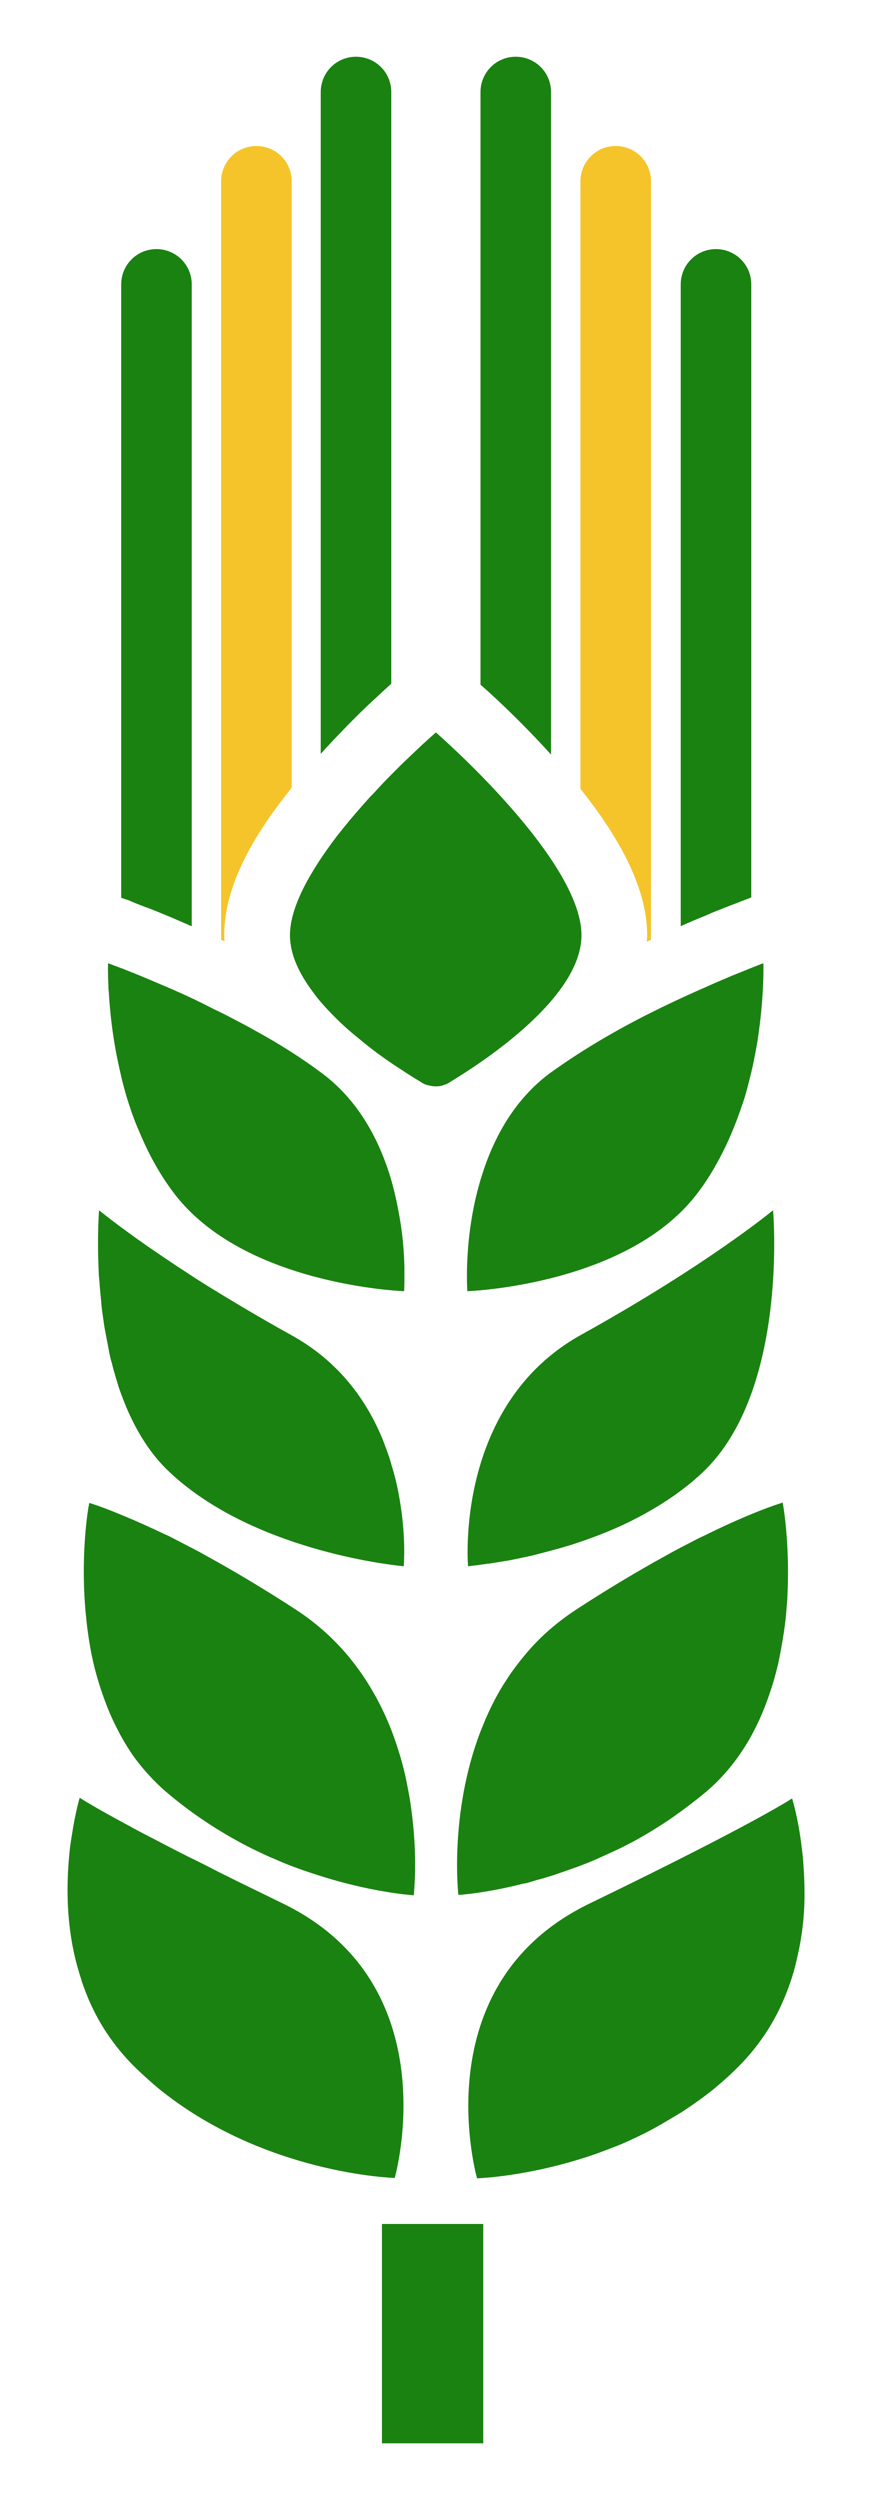 <?xml version="1.0" encoding="utf-8"?>
<svg viewBox="0 36.106 161.884 463.894" xmlns="http://www.w3.org/2000/svg">
  <g transform="matrix(0.642, 0, 0, 0.642, -240.079, -0.554)" style="">
    <g>
      <rect x="484.4" y="699.9" class="st0" width="29.3" height="63.4" style="fill: rgb(26, 130, 17);"/>
      <path class="st0" d="M410.1,337.4c2.6,1.1,6.2,2.5,10.4,4.3C416.3,339.9,412.7,338.5,410.1,337.4z" style="fill: rgb(26, 130, 17);"/>
      <path class="st0" d="M410.1,337.4c-0.5-0.2-0.9-0.4-1.3-0.5l0,0C409.2,337,409.6,337.2,410.1,337.4z" style="fill: rgb(26, 130, 17);"/>
      <path class="st0" d="M429.3,345.7c-1.5-0.7-3-1.4-4.4-2C426.3,344.3,427.8,345,429.3,345.7L429.3,345.7z" style="fill: rgb(26, 130, 17);"/>
      <path class="st1" d="M442.1,352.1c1.7,0.9,3.5,1.8,5.2,2.8C445.6,353.9,443.8,353,442.1,352.1z" style="fill: rgb(244, 196, 42);"/>
      <path class="st0" d="M585.4,385.4c-0.8,1.9-1.7,3.7-2.6,5.5C583.8,389.1,584.6,387.2,585.4,385.4z" style="fill: rgb(26, 130, 17);"/>
      <path class="st0" d="M590.2,371.4c-0.5,1.8-1,3.7-1.7,5.5C589.2,375.1,589.7,373.3,590.2,371.4z" style="fill: rgb(26, 130, 17);"/>
      <path class="st0" d="M580.5,395.1c0.8-1.4,1.6-2.8,2.3-4.2C582.1,392.3,581.3,393.7,580.5,395.1L580.5,395.1z" style="fill: rgb(26, 130, 17);"/>
      <path class="st0" d="M455.6,607.2c-4.5-2.2-8.8-4.3-12.7-6.2c-2.6-1.3-5.1-2.5-7.4-3.7c-2.3-1.2-4.5-2.3-6.6-3.3 c-5.2-2.6-9.5-4.9-13.2-6.8c-1.5-0.8-2.9-1.5-4.1-2.2c-11.4-6.1-14.6-8.3-14.6-8.3s-0.9,3-1.8,8c-0.3,1.9-0.7,4-1,6.4 c-0.8,7.1-1.2,16.2,0.3,25.9c0.5,3.2,1.2,6.5,2.2,9.8c0.3,1.1,0.7,2.2,1,3.3c0.8,2.2,1.6,4.4,2.6,6.5c3,6.5,7.3,12.8,13.2,18.5 c2,1.9,4,3.7,6,5.4c30.7,25.1,68.6,26.1,68.6,26.1C488.1,686.6,504.1,630.6,455.6,607.2z" style="fill: rgb(26, 130, 17);"/>
      <path class="st0" d="M398.2,513.5c0.1,5.9,0.6,12.6,1.8,19.5c0.6,3.4,1.4,6.9,2.5,10.4c0.7,2.3,1.5,4.6,2.4,6.9 c0.9,2.3,1.9,4.5,3.1,6.8c1.1,2.2,2.4,4.4,3.8,6.5c1.4,2.1,3,4.1,4.7,6s3.6,3.8,5.6,5.5c8.1,6.9,16.7,12.3,24.9,16.4 c2.1,1,4.1,2,6.1,2.8c4,1.8,7.9,3.2,11.6,4.4c16.6,5.5,28.9,6.2,28.9,6.2s0.3-2.7,0.4-7.2c0-0.6,0-1.3,0-2c0-5-0.4-11.6-1.6-19 c-0.2-1.1-0.4-2.1-0.6-3.2c-0.4-2.2-0.9-4.4-1.5-6.6c-0.3-1.1-0.6-2.3-1-3.4c-1.7-5.7-4.1-11.5-7.3-17.1 c-5.1-9-12.3-17.4-22.4-24c-9.5-6.2-18-11.2-25.4-15.3c-0.9-0.5-1.8-1-2.7-1.5c-2.7-1.4-5.2-2.7-7.5-3.9 c-0.8-0.4-1.5-0.8-2.3-1.1c-1.5-0.7-2.9-1.4-4.3-2c-3.4-1.6-6.3-2.8-8.7-3.8c-5.8-2.4-8.9-3.3-8.9-3.3 C399.7,491.4,398,500.6,398.2,513.5z" style="fill: rgb(26, 130, 17);"/>
      <path class="st0" d="M509.3,509.8c0,0,2-0.2,5.5-0.7c1-0.1,2.1-0.3,3.3-0.5c0.6-0.1,1.2-0.2,1.9-0.3c1.3-0.2,2.7-0.5,4.2-0.8 c0.7-0.2,1.5-0.3,2.3-0.5c0.9-0.2,1.9-0.4,2.9-0.7c2-0.5,4.2-1.1,6.4-1.7c1.1-0.3,2.3-0.7,3.4-1c1.8-0.6,3.6-1.2,5.5-1.9 c4.7-1.7,9.4-3.7,14.1-6.2s9.2-5.3,13.4-8.6c1.7-1.3,3.3-2.7,4.9-4.2c25-23.5,20.4-75.8,20.4-75.8s-18.9,15.7-55.5,36 C505.2,463.3,509.3,509.8,509.3,509.8z" style="fill: rgb(26, 130, 17);"/>
      <path class="st0" d="M600.3,491.4c0,0-7.7,2.2-21.8,9.1c-0.7,0.4-1.5,0.7-2.3,1.1c-2.3,1.2-4.9,2.5-7.5,3.9 c-0.9,0.5-1.8,1-2.7,1.5c-7.4,4.1-15.9,9.1-25.4,15.3c-3.8,2.5-7.2,5.2-10.2,8.1c-2.8,2.7-5.2,5.6-7.4,8.5 c-0.4,0.6-0.9,1.2-1.3,1.8c-0.8,1.1-1.5,2.3-2.3,3.5c-2.2,3.6-4,7.2-5.5,10.9c-0.4,0.9-0.7,1.8-1.1,2.7c-9,23.7-6.3,47-6.3,47 s7.3-0.4,18.1-3.1c0.3-0.1,0.6-0.2,1-0.2c1.3-0.3,2.6-0.7,3.9-1.1c0.4-0.1,0.8-0.2,1.2-0.3c1.5-0.5,3.1-0.9,4.7-1.5 c1.8-0.6,3.7-1.3,5.7-2c1.9-0.7,3.9-1.5,5.9-2.4c2-0.9,4-1.8,6.1-2.8c3.1-1.5,6.2-3.2,9.3-5.1c2.1-1.3,4.2-2.6,6.3-4.1 c3.1-2.2,6.2-4.5,9.3-7.1c5.1-4.3,9.1-9.3,12.3-14.7c1.3-2.2,2.4-4.4,3.4-6.6c1-2.3,1.9-4.5,2.7-6.9c0.8-2.3,1.5-4.6,2.1-7 c0.3-1.2,0.6-2.3,0.8-3.5c0.7-3.5,1.3-6.9,1.7-10.3c0.3-2.2,0.4-4.4,0.6-6.5c0.1-2.1,0.2-4.2,0.2-6.2 C602,500.6,600.3,491.4,600.3,491.4z" style="fill: rgb(26, 130, 17);"/>
      <path class="st0" d="M403.9,438.9c0.1,1,0.3,2,0.5,3.1c0.4,2.1,0.8,4.2,1.2,6.3c0.2,1.1,0.5,2.1,0.8,3.2 c0.5,2.1,1.2,4.2,1.8,6.3c0.7,2.1,1.5,4.1,2.3,6.1c3,7,7,13.6,12.5,18.7c1.6,1.5,3.2,2.9,4.9,4.2c25.3,19.8,62.8,23,62.8,23 c0,0,0.7-7.7-1-18.2c-0.5-3.2-1.2-6.7-2.3-10.3c-0.3-0.9-0.5-1.8-0.8-2.7c-0.6-1.8-1.3-3.7-2-5.5c-4.6-11.2-12.6-22.5-26.4-30.1 c-9.2-5.1-17.2-9.9-24.2-14.2c-1.7-1.1-3.4-2.1-5-3.2c-4.8-3.1-8.9-5.9-12.4-8.3c-9.3-6.5-14-10.4-14-10.4c0,0-0.6,7.3-0.1,17.8 c0,0.9,0.1,1.8,0.2,2.7c0.1,1.8,0.3,3.7,0.5,5.7C403.3,434.9,403.6,436.9,403.9,438.9z" style="fill: rgb(26, 130, 17);"/>
      <path class="st0" d="M605.8,591.2c-1-8.7-2.8-14.3-2.8-14.3c0,0-10.1,6.9-58.6,30.4c-48.5,23.5-32.5,79.4-32.5,79.4 c0,0,15.2-0.4,34.2-7c2-0.7,4-1.5,6.1-2.3c2.1-0.8,4.2-1.8,6.3-2.8c2.1-1,4.2-2.1,6.3-3.3c2.1-1.2,4.2-2.5,6.4-3.8 c3.2-2.1,6.3-4.3,9.4-6.8c2-1.7,4.1-3.5,6-5.4c5.9-5.7,10.2-12,13.2-18.5c1-2.2,1.9-4.4,2.6-6.5c0.8-2.2,1.4-4.4,1.9-6.6 c0.5-2.2,1-4.4,1.3-6.5c0.7-4.3,1-8.5,1-12.4c0-3-0.1-5.8-0.3-8.4C606.2,594.4,606,592.7,605.8,591.2z" style="fill: rgb(26, 130, 17);"/>
      <path class="st0" d="M547.5,357.8c9.4-5.6,19.3-10.4,27.6-14.1c3.8-1.7,7.2-3.2,10.1-4.4c1.2-0.5,2.2-0.9,3.2-1.3 c3.9-1.6,6.3-2.5,6.3-2.5s0.3,8.5-1.4,20.4c-0.3,2.4-0.8,4.9-1.3,7.5c-0.5,2.6-1.2,5.3-1.9,8c-0.5,1.8-1,3.7-1.7,5.5 c-0.9,2.8-2,5.6-3.2,8.4c-0.8,1.9-1.7,3.7-2.6,5.5c-0.7,1.4-1.5,2.8-2.3,4.2c-1.3,2.2-2.7,4.4-4.3,6.5 c-20.1,27.2-66.9,28.8-66.9,28.8c0,0-1.3-16.6,4.4-34.1c3.4-10.5,9.2-21.2,19.3-28.8C537.4,364.1,542.4,360.8,547.5,357.8z M405.2,335.5c0,0-0.1,2.4,0.1,6.5c0,0.5,0,1,0.1,1.6c0.3,5.6,1.1,13.6,3.1,22.4c0.4,1.8,0.8,3.6,1.3,5.4 c1,3.7,2.2,7.4,3.7,11.1c0.4,0.9,0.8,1.9,1.2,2.8c2.4,5.6,5.4,11.1,9.2,16.2c20.1,27.2,66.9,28.8,66.9,28.8c0,0,0.1-1,0.1-2.9 c0-1.1,0-2.5,0-4.1c-0.1-3.8-0.4-8.8-1.4-14.4c-0.7-4-1.6-8.3-3-12.7c-3.4-10.5-9.2-21.2-19.3-28.8c-6-4.5-12.8-8.8-19.8-12.6 c-1.7-1-3.5-1.9-5.2-2.8c-1.7-0.9-3.4-1.8-5.1-2.6s-3.4-1.7-5-2.5c-0.9-0.4-1.8-0.9-2.7-1.3c-1.5-0.7-3-1.4-4.4-2 c-1.5-0.7-3-1.3-4.4-1.9c-4.2-1.8-7.8-3.3-10.4-4.3c-0.5-0.2-0.9-0.4-1.3-0.5C406.5,336,405.2,335.5,405.2,335.5z M457.8,327.4 c0,5.6,2.7,11.2,6.7,16.5c0.4,0.5,0.8,1.1,1.2,1.6c1.7,2.1,3.6,4.1,5.6,6.1c1,1,2,1.9,3.1,2.9c1.6,1.4,3.2,2.7,4.8,4 c3.7,3,7.4,5.6,10.7,7.7c0.9,0.6,1.8,1.2,2.6,1.7c1.3,0.8,2.4,1.5,3.4,2.1c0.6,0.4,1.3,0.7,2,0.8c0.7,0.2,1.4,0.3,2.1,0.3 c0.8,0,1.6-0.1,2.3-0.4c0.6-0.2,1.2-0.4,1.7-0.8c10.6-6.4,38.1-24.7,38.1-42.5c0-22.1-42.1-58.6-42.1-58.6s-1.5,1.3-3.9,3.5 c-1.6,1.5-3.6,3.4-5.9,5.6c-0.6,0.6-1.1,1.1-1.7,1.7c-1.8,1.8-3.7,3.7-5.6,5.8c-0.6,0.7-1.3,1.4-2,2.1c-2.6,2.9-5.3,6-7.8,9.1 c-0.6,0.8-1.3,1.6-1.9,2.4C463.7,308.9,457.8,319.2,457.8,327.4z" style="fill: rgb(26, 130, 17);"/>
      <g>
        <path class="st2" d="M489.4,408.9c-0.7-4-1.6-8.3-3-12.7c-3.4-10.5-9.2-21.2-19.3-28.8c-6-4.5-12.8-8.8-19.8-12.6 c-1.7-1-3.5-1.9-5.2-2.8c-1.7-0.9-3.4-1.8-5.1-2.6c-1.7-0.8-3.4-1.7-5-2.5c-0.9-0.4-1.8-0.9-2.7-1.3c-1.5-0.7-3-1.4-4.4-2 c-1.5-0.7-3-1.3-4.4-1.9c-4.2-1.8-7.8-3.3-10.4-4.3c-0.5-0.2-0.9-0.4-1.3-0.5c-2.3-0.9-3.6-1.4-3.6-1.4c0,0-0.1,2.4,0.1,6.5 c0,0.5,0,1,0.1,1.6c0.3,5.6,1.1,13.6,3.1,22.4c0.4,1.8,0.8,3.6,1.3,5.4c1,3.7,2.2,7.4,3.7,11.1c0.4,0.9,0.7,1.9,1.2,2.8 c2.4,5.6,5.4,11.1,9.2,16.2c20.1,27.2,66.9,28.8,66.9,28.8c0,0,0.1-1,0.1-2.9c0-1.1,0-2.5,0-4.1 C490.6,419.6,490.3,414.6,489.4,408.9z" style="fill: none;"/>
        <path class="st2" d="M542,327.4c0-22.1-42.1-58.6-42.1-58.6s-1.5,1.3-3.9,3.5c-1.6,1.5-3.6,3.4-5.9,5.6 c-0.6,0.6-1.1,1.1-1.7,1.7c-1.8,1.8-3.7,3.7-5.6,5.8c-0.6,0.7-1.3,1.4-2,2.1c-2.6,2.9-5.3,6-7.8,9.1c-0.6,0.8-1.3,1.6-1.9,2.4 c-7.4,9.6-13.3,20-13.3,28.2c0,5.6,2.7,11.2,6.7,16.5c0.4,0.5,0.8,1.1,1.2,1.6c1.7,2.1,3.6,4.1,5.6,6.1c1,1,2,1.9,3.1,2.9 c1.6,1.4,3.2,2.7,4.8,4c3.7,3,7.4,5.6,10.7,7.7c0.9,0.6,1.8,1.2,2.6,1.7c1.3,0.8,2.4,1.5,3.4,2.1c0.6,0.4,1.3,0.7,2,0.8 c0.7,0.2,1.4,0.3,2.1,0.3c0.8,0,1.6-0.1,2.3-0.4c0.6-0.2,1.2-0.4,1.7-0.8C514.5,363.6,542,345.3,542,327.4z" style="fill: none;"/>
        <path class="st2" d="M588.5,338c-1,0.4-2.1,0.8-3.2,1.3c-2.9,1.2-6.4,2.7-10.1,4.4c-8.3,3.7-18.2,8.6-27.6,14.1 c-5.1,3-10.1,6.3-14.6,9.7c-10.1,7.6-15.9,18.3-19.3,28.8c-5.6,17.4-4.4,34.1-4.4,34.1c0,0,46.8-1.6,66.9-28.8 c1.5-2.1,3-4.3,4.3-6.5c0.8-1.4,1.6-2.8,2.3-4.2c0.9-1.8,1.8-3.7,2.6-5.5c1.2-2.8,2.2-5.6,3.2-8.4c0.6-1.9,1.2-3.7,1.7-5.5 c0.7-2.7,1.4-5.4,1.9-8c0.5-2.6,0.9-5.1,1.3-7.5c1.7-11.9,1.4-20.4,1.4-20.4S592.4,336.4,588.5,338z" style="fill: none;"/>
        <path class="st0" d="M415.8,319.2l1.4,0.5c3.6,1.4,7.3,3,11,4.6c0.4,0.2,0.8,0.4,1.2,0.5V139.3c0-5.7-4.6-10.2-10.2-10.2h0 c-5.7,0-10.2,4.6-10.2,10.2v177.3l2.4,0.8C412.1,317.8,414.8,318.8,415.8,319.2z" style="fill: rgb(26, 130, 17);"/>
        <path class="st1" d="M438.8,327.4c0-11.7,5.6-24.7,17.3-39.8c0.7-0.9,1.4-1.8,2.1-2.7c0,0,0-0.1,0.1-0.1V109.5 c0-5.7-4.6-10.2-10.2-10.2h0c-5.7,0-10.2,4.6-10.2,10.2v219.2c0.3,0.2,0.7,0.3,1,0.5C438.8,328.6,438.8,328,438.8,327.4z" style="fill: rgb(244, 196, 42);"/>
        <path class="st0" d="M468.9,272.6c1.9-2.1,4-4.2,6-6.3c0.6-0.6,1.3-1.3,1.9-1.9c2.1-2.1,4.2-4.1,6.3-6c2-1.9,3.4-3.1,4-3.7 V83.7c0-5.7-4.6-10.2-10.2-10.2h0c-5.7,0-10.2,4.6-10.2,10.2V275c0,0,0.1-0.1,0.1-0.1C467.5,274.1,468.2,273.3,468.9,272.6z" style="fill: rgb(26, 130, 17);"/>
        <path class="st0" d="M533.3,275.2V83.7c0-5.7-4.6-10.2-10.2-10.2l0,0c-5.7,0-10.2,4.6-10.2,10.2v171.3 C515,256.8,523.9,264.8,533.3,275.2z" style="fill: rgb(26, 130, 17);"/>
        <path class="st1" d="M561,329.3c0.4-0.2,0.8-0.4,1.2-0.6V109.5c0-5.7-4.6-10.2-10.2-10.2h0c-5.7,0-10.2,4.6-10.2,10.2v175.6 c12.9,16.2,19.3,30.1,19.3,42.4C561.1,328,561,328.7,561,329.3z" style="fill: rgb(244, 196, 42);"/>
        <path class="st0" d="M581.4,320.3c4.2-1.7,6.8-2.6,6.9-2.7l2.9-1.1V139.3c0-5.7-4.6-10.2-10.2-10.2l0,0 c-5.7,0-10.2,4.6-10.2,10.2v185.5c2.4-1.1,4.8-2.1,7.3-3.1C579.2,321.2,580.3,320.7,581.4,320.3z" style="fill: rgb(26, 130, 17);"/>
      </g>
    </g>
  </g>
</svg>
